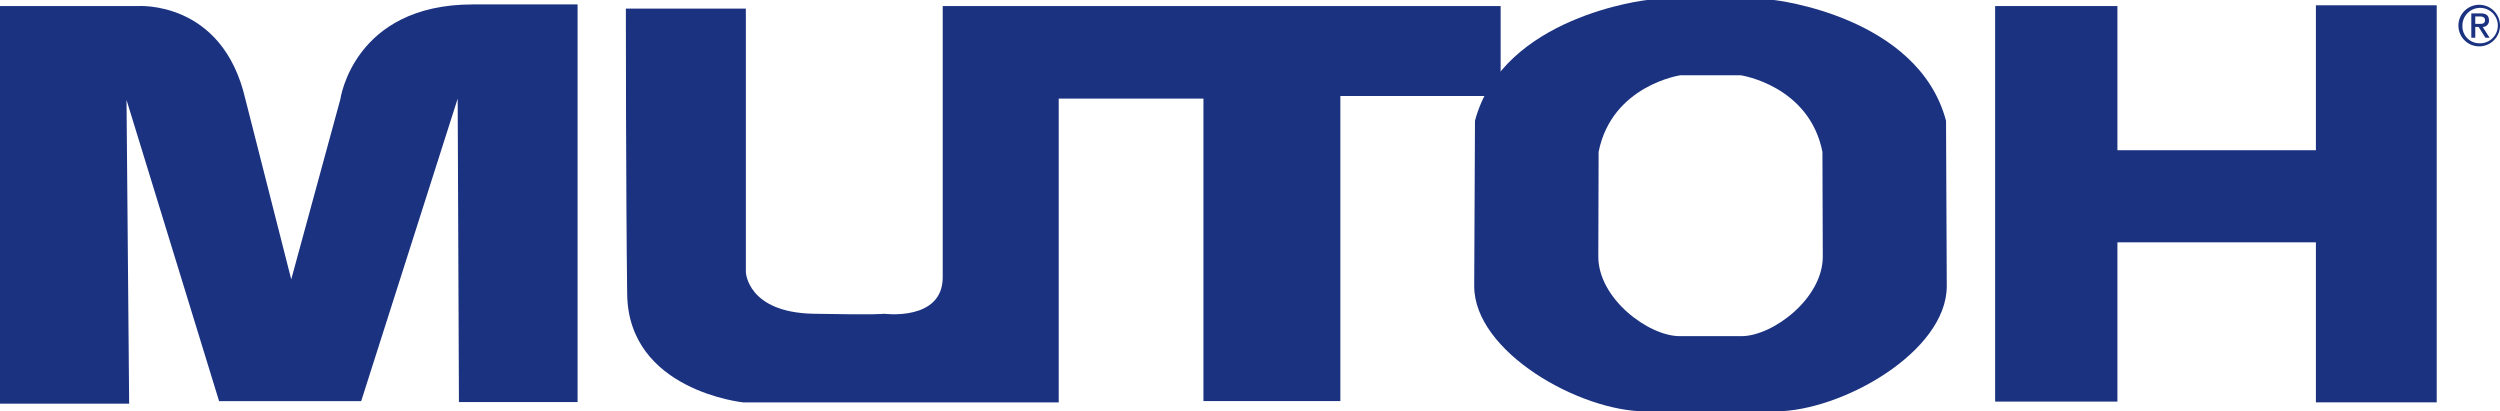 <svg xmlns="http://www.w3.org/2000/svg" viewBox="0 0 450.875 74.189"><defs><style>.a{fill:#1b3281;}</style></defs><path class="a" d="M82.541,69.232l-17.4,54.555H39.511L22.818,69.469l.474,54.783H0V52.543H24.787s15.336-1.185,19.473,16.81l8.265,32.474,8.856-32.476s2.352-17.108,23.9-17.108h18.887v71.714h-21.4Z" transform="translate(0 -51.446)"/><path class="a" d="M112.876,53h21.637V100.5s.224,7.3,12.221,7.532,12.708,0,12.708,0,10.579,1.4,10.579-6.584V52.535h100.62V68.764H241.734v55.02H217.041V69.229h-26.1v54.787h-56.9s-20.7-2.12-20.93-19.52S112.874,53,112.874,53" transform="translate(0 -51.446)"/><path class="a" d="M350.967,73.229c-5.034-18.922-31.04-21.783-31.04-21.783H297.054s-26,2.861-31.043,21.783l-.139,29.806c0,11.885,19.026,22.6,30.906,22.6H320.2c11.876,0,30.9-10.713,30.9-22.6Zm-36.9,38.843H302.941c-5.654,0-14.686-6.792-14.686-14.333l.056-18.913c2.4-11.992,14.746-13.806,14.746-13.806h10.877s12.346,1.814,14.742,13.806l.064,18.913c0,7.541-9.032,14.333-14.672,14.333" transform="translate(0 -51.446)"/><polygon class="a" points="417.673 0.953 417.673 27.093 381.876 27.093 381.876 1.091 359.822 1.091 359.822 72.426 381.876 72.426 381.876 43.705 417.673 43.705 417.673 72.564 439.46 72.564 439.46 0.953 417.673 0.953"/><path class="a" d="M447.126,52.31a3.749,3.749,0,1,1-3.749,3.749h0a3.748,3.748,0,0,1,3.749-3.749m.013,6.938a3.192,3.192,0,1,0-3.038-3.339v.15a3.052,3.052,0,0,0,2.91,3.186h.132M445.7,53.857h1.684c1,0,1.5.4,1.5,1.237a1.119,1.119,0,0,1-1.019,1.211h-.11L449,58.253h-.756l-1.22-1.944h-.607v1.942H445.7Zm.715,1.892h.853c.552,0,.9-.116.9-.685,0-.5-.444-.646-.9-.646h-.853Z" transform="translate(0 -51.446)"/></svg>